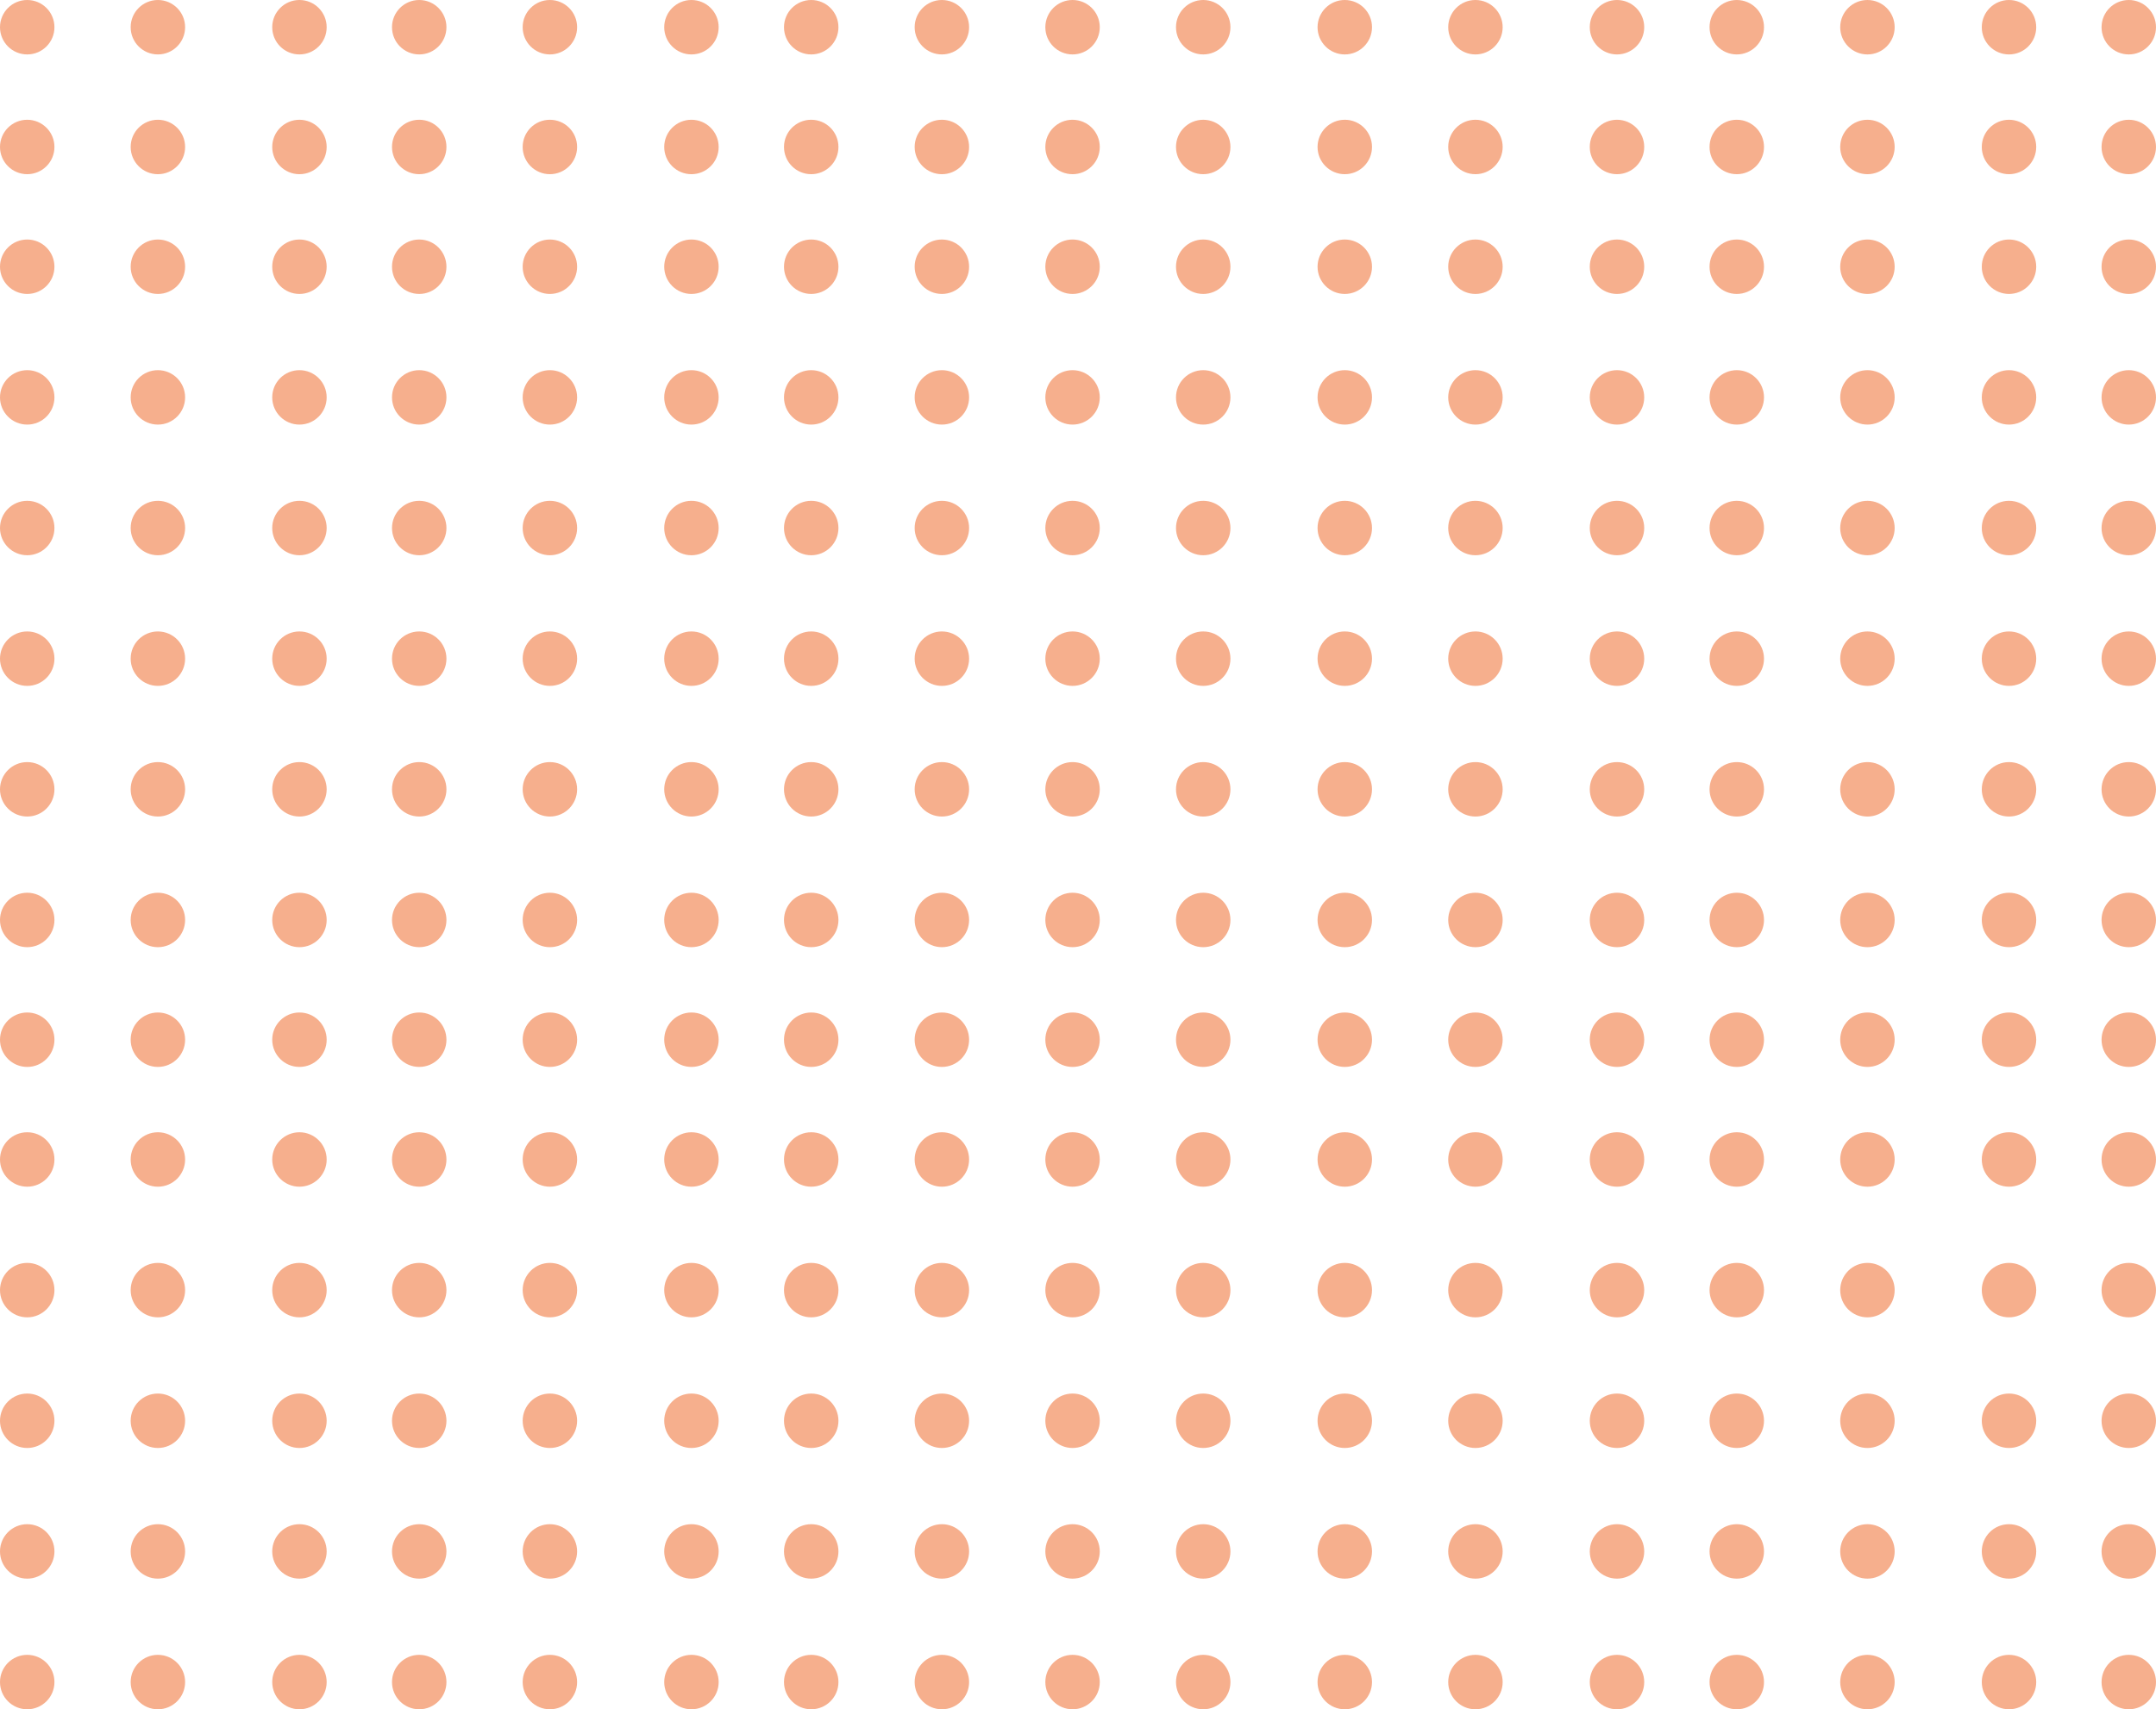 <svg xmlns="http://www.w3.org/2000/svg" width="230.154" height="182.496" viewBox="0 0 230.154 182.496"><g transform="translate(-824 -448.899)" opacity="0.67"><circle cx="2.906" cy="2.906" r="2.906" transform="translate(824 631.395) rotate(-90)" fill="#f28755"/><circle cx="2.906" cy="2.906" r="2.906" transform="translate(964.65 631.395) rotate(-90)" fill="#f28755"/><circle cx="2.906" cy="2.906" r="2.906" transform="translate(837.949 631.395) rotate(-90)" fill="#f28755"/><circle cx="2.906" cy="2.906" r="2.906" transform="translate(978.598 631.395) rotate(-90)" fill="#f28755"/><circle cx="2.906" cy="2.906" r="2.906" transform="translate(853.06 631.395) rotate(-90)" fill="#f28755"/><circle cx="2.906" cy="2.906" r="2.906" transform="translate(993.709 631.395) rotate(-90)" fill="#f28755"/><circle cx="2.906" cy="2.906" r="2.906" transform="translate(907.692 631.395) rotate(-90)" fill="#f28755"/><circle cx="2.906" cy="2.906" r="2.906" transform="translate(1048.342 631.395) rotate(-90)" fill="#f28755"/><circle cx="2.906" cy="2.906" r="2.906" transform="translate(865.846 631.395) rotate(-90)" fill="#f28755"/><circle cx="2.906" cy="2.906" r="2.906" transform="translate(1006.496 631.395) rotate(-90)" fill="#f28755"/><circle cx="2.906" cy="2.906" r="2.906" transform="translate(921.641 631.395) rotate(-90)" fill="#f28755"/><circle cx="2.906" cy="2.906" r="2.906" transform="translate(879.795 631.395) rotate(-90)" fill="#f28755"/><circle cx="2.906" cy="2.906" r="2.906" transform="translate(1020.444 631.395) rotate(-90)" fill="#f28755"/><circle cx="2.906" cy="2.906" r="2.906" transform="translate(935.59 631.395) rotate(-90)" fill="#f28755"/><circle cx="2.906" cy="2.906" r="2.906" transform="translate(894.906 631.395) rotate(-90)" fill="#f28755"/><circle cx="2.906" cy="2.906" r="2.906" transform="translate(1035.556 631.395) rotate(-90)" fill="#f28755"/><circle cx="2.906" cy="2.906" r="2.906" transform="translate(949.538 631.395) rotate(-90)" fill="#f28755"/><circle cx="2.906" cy="2.906" r="2.906" transform="translate(824 617.446) rotate(-90)" fill="#f28755"/><circle cx="2.906" cy="2.906" r="2.906" transform="translate(964.65 617.446) rotate(-90)" fill="#f28755"/><circle cx="2.906" cy="2.906" r="2.906" transform="translate(837.949 617.446) rotate(-90)" fill="#f28755"/><circle cx="2.906" cy="2.906" r="2.906" transform="translate(978.598 617.446) rotate(-90)" fill="#f28755"/><circle cx="2.906" cy="2.906" r="2.906" transform="translate(853.06 617.446) rotate(-90)" fill="#f28755"/><circle cx="2.906" cy="2.906" r="2.906" transform="translate(993.709 617.446) rotate(-90)" fill="#f28755"/><circle cx="2.906" cy="2.906" r="2.906" transform="translate(907.692 617.446) rotate(-90)" fill="#f28755"/><circle cx="2.906" cy="2.906" r="2.906" transform="translate(1048.342 617.446) rotate(-90)" fill="#f28755"/><circle cx="2.906" cy="2.906" r="2.906" transform="translate(865.846 617.446) rotate(-90)" fill="#f28755"/><circle cx="2.906" cy="2.906" r="2.906" transform="translate(1006.496 617.446) rotate(-90)" fill="#f28755"/><circle cx="2.906" cy="2.906" r="2.906" transform="translate(921.641 617.446) rotate(-90)" fill="#f28755"/><circle cx="2.906" cy="2.906" r="2.906" transform="translate(879.795 617.446) rotate(-90)" fill="#f28755"/><circle cx="2.906" cy="2.906" r="2.906" transform="translate(1020.444 617.446) rotate(-90)" fill="#f28755"/><circle cx="2.906" cy="2.906" r="2.906" transform="translate(935.59 617.446) rotate(-90)" fill="#f28755"/><circle cx="2.906" cy="2.906" r="2.906" transform="translate(894.906 617.446) rotate(-90)" fill="#f28755"/><circle cx="2.906" cy="2.906" r="2.906" transform="translate(1035.556 617.446) rotate(-90)" fill="#f28755"/><circle cx="2.906" cy="2.906" r="2.906" transform="translate(949.538 617.446) rotate(-90)" fill="#f28755"/><circle cx="2.906" cy="2.906" r="2.906" transform="translate(824 603.497) rotate(-90)" fill="#f28755"/><circle cx="2.906" cy="2.906" r="2.906" transform="translate(964.65 603.497) rotate(-90)" fill="#f28755"/><circle cx="2.906" cy="2.906" r="2.906" transform="translate(837.949 603.497) rotate(-90)" fill="#f28755"/><circle cx="2.906" cy="2.906" r="2.906" transform="translate(978.598 603.497) rotate(-90)" fill="#f28755"/><circle cx="2.906" cy="2.906" r="2.906" transform="translate(853.06 603.497) rotate(-90)" fill="#f28755"/><circle cx="2.906" cy="2.906" r="2.906" transform="translate(993.709 603.497) rotate(-90)" fill="#f28755"/><circle cx="2.906" cy="2.906" r="2.906" transform="translate(907.692 603.497) rotate(-90)" fill="#f28755"/><circle cx="2.906" cy="2.906" r="2.906" transform="translate(1048.342 603.497) rotate(-90)" fill="#f28755"/><circle cx="2.906" cy="2.906" r="2.906" transform="translate(865.846 603.497) rotate(-90)" fill="#f28755"/><circle cx="2.906" cy="2.906" r="2.906" transform="translate(1006.496 603.497) rotate(-90)" fill="#f28755"/><circle cx="2.906" cy="2.906" r="2.906" transform="translate(921.641 603.497) rotate(-90)" fill="#f28755"/><circle cx="2.906" cy="2.906" r="2.906" transform="translate(879.795 603.497) rotate(-90)" fill="#f28755"/><circle cx="2.906" cy="2.906" r="2.906" transform="translate(1020.444 603.497) rotate(-90)" fill="#f28755"/><circle cx="2.906" cy="2.906" r="2.906" transform="translate(935.59 603.497) rotate(-90)" fill="#f28755"/><circle cx="2.906" cy="2.906" r="2.906" transform="translate(894.906 603.497) rotate(-90)" fill="#f28755"/><circle cx="2.906" cy="2.906" r="2.906" transform="translate(1035.556 603.497) rotate(-90)" fill="#f28755"/><circle cx="2.906" cy="2.906" r="2.906" transform="translate(949.538 603.497) rotate(-90)" fill="#f28755"/><circle cx="2.906" cy="2.906" r="2.906" transform="translate(824 589.548) rotate(-90)" fill="#f28755"/><circle cx="2.906" cy="2.906" r="2.906" transform="translate(964.65 589.548) rotate(-90)" fill="#f28755"/><circle cx="2.906" cy="2.906" r="2.906" transform="translate(837.949 589.548) rotate(-90)" fill="#f28755"/><circle cx="2.906" cy="2.906" r="2.906" transform="translate(978.598 589.548) rotate(-90)" fill="#f28755"/><circle cx="2.906" cy="2.906" r="2.906" transform="translate(853.06 589.548) rotate(-90)" fill="#f28755"/><circle cx="2.906" cy="2.906" r="2.906" transform="translate(993.709 589.548) rotate(-90)" fill="#f28755"/><circle cx="2.906" cy="2.906" r="2.906" transform="translate(907.692 589.548) rotate(-90)" fill="#f28755"/><circle cx="2.906" cy="2.906" r="2.906" transform="translate(1048.342 589.548) rotate(-90)" fill="#f28755"/><circle cx="2.906" cy="2.906" r="2.906" transform="translate(865.846 589.548) rotate(-90)" fill="#f28755"/><circle cx="2.906" cy="2.906" r="2.906" transform="translate(1006.496 589.548) rotate(-90)" fill="#f28755"/><circle cx="2.906" cy="2.906" r="2.906" transform="translate(921.641 589.548) rotate(-90)" fill="#f28755"/><circle cx="2.906" cy="2.906" r="2.906" transform="translate(879.795 589.548) rotate(-90)" fill="#f28755"/><circle cx="2.906" cy="2.906" r="2.906" transform="translate(1020.444 589.548) rotate(-90)" fill="#f28755"/><circle cx="2.906" cy="2.906" r="2.906" transform="translate(935.59 589.548) rotate(-90)" fill="#f28755"/><circle cx="2.906" cy="2.906" r="2.906" transform="translate(894.906 589.548) rotate(-90)" fill="#f28755"/><circle cx="2.906" cy="2.906" r="2.906" transform="translate(1035.556 589.548) rotate(-90)" fill="#f28755"/><circle cx="2.906" cy="2.906" r="2.906" transform="translate(949.538 589.548) rotate(-90)" fill="#f28755"/><circle cx="2.906" cy="2.906" r="2.906" transform="translate(824 575.6) rotate(-90)" fill="#f28755"/><circle cx="2.906" cy="2.906" r="2.906" transform="translate(964.65 575.6) rotate(-90)" fill="#f28755"/><circle cx="2.906" cy="2.906" r="2.906" transform="translate(837.949 575.6) rotate(-90)" fill="#f28755"/><circle cx="2.906" cy="2.906" r="2.906" transform="translate(978.598 575.6) rotate(-90)" fill="#f28755"/><circle cx="2.906" cy="2.906" r="2.906" transform="translate(853.06 575.6) rotate(-90)" fill="#f28755"/><circle cx="2.906" cy="2.906" r="2.906" transform="translate(993.709 575.6) rotate(-90)" fill="#f28755"/><circle cx="2.906" cy="2.906" r="2.906" transform="translate(907.692 575.6) rotate(-90)" fill="#f28755"/><circle cx="2.906" cy="2.906" r="2.906" transform="translate(1048.342 575.6) rotate(-90)" fill="#f28755"/><circle cx="2.906" cy="2.906" r="2.906" transform="translate(865.846 575.6) rotate(-90)" fill="#f28755"/><circle cx="2.906" cy="2.906" r="2.906" transform="translate(1006.496 575.6) rotate(-90)" fill="#f28755"/><circle cx="2.906" cy="2.906" r="2.906" transform="translate(921.641 575.6) rotate(-90)" fill="#f28755"/><circle cx="2.906" cy="2.906" r="2.906" transform="translate(879.795 575.6) rotate(-90)" fill="#f28755"/><circle cx="2.906" cy="2.906" r="2.906" transform="translate(1020.444 575.6) rotate(-90)" fill="#f28755"/><circle cx="2.906" cy="2.906" r="2.906" transform="translate(935.59 575.6) rotate(-90)" fill="#f28755"/><circle cx="2.906" cy="2.906" r="2.906" transform="translate(894.906 575.6) rotate(-90)" fill="#f28755"/><circle cx="2.906" cy="2.906" r="2.906" transform="translate(1035.556 575.6) rotate(-90)" fill="#f28755"/><circle cx="2.906" cy="2.906" r="2.906" transform="translate(949.538 575.6) rotate(-90)" fill="#f28755"/><circle cx="2.906" cy="2.906" r="2.906" transform="translate(824 562.813) rotate(-90)" fill="#f28755"/><circle cx="2.906" cy="2.906" r="2.906" transform="translate(964.65 562.813) rotate(-90)" fill="#f28755"/><circle cx="2.906" cy="2.906" r="2.906" transform="translate(837.949 562.813) rotate(-90)" fill="#f28755"/><circle cx="2.906" cy="2.906" r="2.906" transform="translate(978.598 562.813) rotate(-90)" fill="#f28755"/><circle cx="2.906" cy="2.906" r="2.906" transform="translate(853.06 562.813) rotate(-90)" fill="#f28755"/><circle cx="2.906" cy="2.906" r="2.906" transform="translate(993.709 562.813) rotate(-90)" fill="#f28755"/><circle cx="2.906" cy="2.906" r="2.906" transform="translate(907.692 562.813) rotate(-90)" fill="#f28755"/><circle cx="2.906" cy="2.906" r="2.906" transform="translate(1048.342 562.813) rotate(-90)" fill="#f28755"/><circle cx="2.906" cy="2.906" r="2.906" transform="translate(865.846 562.813) rotate(-90)" fill="#f28755"/><circle cx="2.906" cy="2.906" r="2.906" transform="translate(1006.496 562.813) rotate(-90)" fill="#f28755"/><circle cx="2.906" cy="2.906" r="2.906" transform="translate(921.641 562.813) rotate(-90)" fill="#f28755"/><circle cx="2.906" cy="2.906" r="2.906" transform="translate(879.795 562.813) rotate(-90)" fill="#f28755"/><circle cx="2.906" cy="2.906" r="2.906" transform="translate(1020.444 562.813) rotate(-90)" fill="#f28755"/><circle cx="2.906" cy="2.906" r="2.906" transform="translate(935.59 562.813) rotate(-90)" fill="#f28755"/><circle cx="2.906" cy="2.906" r="2.906" transform="translate(894.906 562.813) rotate(-90)" fill="#f28755"/><circle cx="2.906" cy="2.906" r="2.906" transform="translate(1035.556 562.813) rotate(-90)" fill="#f28755"/><circle cx="2.906" cy="2.906" r="2.906" transform="translate(949.538 562.813) rotate(-90)" fill="#f28755"/><circle cx="2.906" cy="2.906" r="2.906" transform="translate(824 550.027) rotate(-90)" fill="#f28755"/><circle cx="2.906" cy="2.906" r="2.906" transform="translate(964.65 550.027) rotate(-90)" fill="#f28755"/><circle cx="2.906" cy="2.906" r="2.906" transform="translate(837.949 550.027) rotate(-90)" fill="#f28755"/><circle cx="2.906" cy="2.906" r="2.906" transform="translate(978.598 550.027) rotate(-90)" fill="#f28755"/><circle cx="2.906" cy="2.906" r="2.906" transform="translate(853.06 550.027) rotate(-90)" fill="#f28755"/><circle cx="2.906" cy="2.906" r="2.906" transform="translate(993.709 550.027) rotate(-90)" fill="#f28755"/><circle cx="2.906" cy="2.906" r="2.906" transform="translate(907.692 550.027) rotate(-90)" fill="#f28755"/><circle cx="2.906" cy="2.906" r="2.906" transform="translate(1048.342 550.027) rotate(-90)" fill="#f28755"/><circle cx="2.906" cy="2.906" r="2.906" transform="translate(865.846 550.027) rotate(-90)" fill="#f28755"/><circle cx="2.906" cy="2.906" r="2.906" transform="translate(1006.496 550.027) rotate(-90)" fill="#f28755"/><circle cx="2.906" cy="2.906" r="2.906" transform="translate(921.641 550.027) rotate(-90)" fill="#f28755"/><circle cx="2.906" cy="2.906" r="2.906" transform="translate(879.795 550.027) rotate(-90)" fill="#f28755"/><circle cx="2.906" cy="2.906" r="2.906" transform="translate(1020.444 550.027) rotate(-90)" fill="#f28755"/><circle cx="2.906" cy="2.906" r="2.906" transform="translate(935.59 550.027) rotate(-90)" fill="#f28755"/><circle cx="2.906" cy="2.906" r="2.906" transform="translate(894.906 550.027) rotate(-90)" fill="#f28755"/><circle cx="2.906" cy="2.906" r="2.906" transform="translate(1035.556 550.027) rotate(-90)" fill="#f28755"/><circle cx="2.906" cy="2.906" r="2.906" transform="translate(949.538 550.027) rotate(-90)" fill="#f28755"/><circle cx="2.906" cy="2.906" r="2.906" transform="translate(824 536.078) rotate(-90)" fill="#f28755"/><circle cx="2.906" cy="2.906" r="2.906" transform="translate(964.65 536.078) rotate(-90)" fill="#f28755"/><circle cx="2.906" cy="2.906" r="2.906" transform="translate(837.949 536.078) rotate(-90)" fill="#f28755"/><circle cx="2.906" cy="2.906" r="2.906" transform="translate(978.598 536.078) rotate(-90)" fill="#f28755"/><circle cx="2.906" cy="2.906" r="2.906" transform="translate(853.06 536.078) rotate(-90)" fill="#f28755"/><circle cx="2.906" cy="2.906" r="2.906" transform="translate(993.709 536.078) rotate(-90)" fill="#f28755"/><circle cx="2.906" cy="2.906" r="2.906" transform="translate(907.692 536.078) rotate(-90)" fill="#f28755"/><circle cx="2.906" cy="2.906" r="2.906" transform="translate(1048.342 536.078) rotate(-90)" fill="#f28755"/><circle cx="2.906" cy="2.906" r="2.906" transform="translate(865.846 536.078) rotate(-90)" fill="#f28755"/><circle cx="2.906" cy="2.906" r="2.906" transform="translate(1006.496 536.078) rotate(-90)" fill="#f28755"/><circle cx="2.906" cy="2.906" r="2.906" transform="translate(921.641 536.078) rotate(-90)" fill="#f28755"/><circle cx="2.906" cy="2.906" r="2.906" transform="translate(879.795 536.078) rotate(-90)" fill="#f28755"/><circle cx="2.906" cy="2.906" r="2.906" transform="translate(1020.444 536.078) rotate(-90)" fill="#f28755"/><circle cx="2.906" cy="2.906" r="2.906" transform="translate(935.59 536.078) rotate(-90)" fill="#f28755"/><circle cx="2.906" cy="2.906" r="2.906" transform="translate(894.906 536.078) rotate(-90)" fill="#f28755"/><circle cx="2.906" cy="2.906" r="2.906" transform="translate(1035.556 536.078) rotate(-90)" fill="#f28755"/><circle cx="2.906" cy="2.906" r="2.906" transform="translate(949.538 536.078) rotate(-90)" fill="#f28755"/><circle cx="2.906" cy="2.906" r="2.906" transform="translate(824 522.13) rotate(-90)" fill="#f28755"/><circle cx="2.906" cy="2.906" r="2.906" transform="translate(964.65 522.13) rotate(-90)" fill="#f28755"/><circle cx="2.906" cy="2.906" r="2.906" transform="translate(837.949 522.13) rotate(-90)" fill="#f28755"/><circle cx="2.906" cy="2.906" r="2.906" transform="translate(978.598 522.13) rotate(-90)" fill="#f28755"/><circle cx="2.906" cy="2.906" r="2.906" transform="translate(853.06 522.13) rotate(-90)" fill="#f28755"/><circle cx="2.906" cy="2.906" r="2.906" transform="translate(993.709 522.13) rotate(-90)" fill="#f28755"/><circle cx="2.906" cy="2.906" r="2.906" transform="translate(907.692 522.13) rotate(-90)" fill="#f28755"/><circle cx="2.906" cy="2.906" r="2.906" transform="translate(1048.342 522.13) rotate(-90)" fill="#f28755"/><circle cx="2.906" cy="2.906" r="2.906" transform="translate(865.846 522.13) rotate(-90)" fill="#f28755"/><circle cx="2.906" cy="2.906" r="2.906" transform="translate(1006.496 522.13) rotate(-90)" fill="#f28755"/><circle cx="2.906" cy="2.906" r="2.906" transform="translate(921.641 522.13) rotate(-90)" fill="#f28755"/><circle cx="2.906" cy="2.906" r="2.906" transform="translate(879.795 522.13) rotate(-90)" fill="#f28755"/><circle cx="2.906" cy="2.906" r="2.906" transform="translate(1020.444 522.13) rotate(-90)" fill="#f28755"/><circle cx="2.906" cy="2.906" r="2.906" transform="translate(935.59 522.13) rotate(-90)" fill="#f28755"/><circle cx="2.906" cy="2.906" r="2.906" transform="translate(894.906 522.13) rotate(-90)" fill="#f28755"/><circle cx="2.906" cy="2.906" r="2.906" transform="translate(1035.556 522.13) rotate(-90)" fill="#f28755"/><circle cx="2.906" cy="2.906" r="2.906" transform="translate(949.538 522.13) rotate(-90)" fill="#f28755"/><circle cx="2.906" cy="2.906" r="2.906" transform="translate(824 508.181) rotate(-90)" fill="#f28755"/><circle cx="2.906" cy="2.906" r="2.906" transform="translate(964.65 508.181) rotate(-90)" fill="#f28755"/><circle cx="2.906" cy="2.906" r="2.906" transform="translate(837.949 508.181) rotate(-90)" fill="#f28755"/><circle cx="2.906" cy="2.906" r="2.906" transform="translate(978.598 508.181) rotate(-90)" fill="#f28755"/><circle cx="2.906" cy="2.906" r="2.906" transform="translate(853.06 508.181) rotate(-90)" fill="#f28755"/><circle cx="2.906" cy="2.906" r="2.906" transform="translate(993.709 508.181) rotate(-90)" fill="#f28755"/><circle cx="2.906" cy="2.906" r="2.906" transform="translate(907.692 508.181) rotate(-90)" fill="#f28755"/><circle cx="2.906" cy="2.906" r="2.906" transform="translate(1048.342 508.181) rotate(-90)" fill="#f28755"/><circle cx="2.906" cy="2.906" r="2.906" transform="translate(865.846 508.181) rotate(-90)" fill="#f28755"/><circle cx="2.906" cy="2.906" r="2.906" transform="translate(1006.496 508.181) rotate(-90)" fill="#f28755"/><circle cx="2.906" cy="2.906" r="2.906" transform="translate(921.641 508.181) rotate(-90)" fill="#f28755"/><circle cx="2.906" cy="2.906" r="2.906" transform="translate(879.795 508.181) rotate(-90)" fill="#f28755"/><circle cx="2.906" cy="2.906" r="2.906" transform="translate(1020.444 508.181) rotate(-90)" fill="#f28755"/><circle cx="2.906" cy="2.906" r="2.906" transform="translate(935.59 508.181) rotate(-90)" fill="#f28755"/><circle cx="2.906" cy="2.906" r="2.906" transform="translate(894.906 508.181) rotate(-90)" fill="#f28755"/><circle cx="2.906" cy="2.906" r="2.906" transform="translate(1035.556 508.181) rotate(-90)" fill="#f28755"/><circle cx="2.906" cy="2.906" r="2.906" transform="translate(949.538 508.181) rotate(-90)" fill="#f28755"/><circle cx="2.906" cy="2.906" r="2.906" transform="translate(824 494.232) rotate(-90)" fill="#f28755"/><circle cx="2.906" cy="2.906" r="2.906" transform="translate(964.65 494.232) rotate(-90)" fill="#f28755"/><circle cx="2.906" cy="2.906" r="2.906" transform="translate(837.949 494.232) rotate(-90)" fill="#f28755"/><circle cx="2.906" cy="2.906" r="2.906" transform="translate(978.598 494.232) rotate(-90)" fill="#f28755"/><circle cx="2.906" cy="2.906" r="2.906" transform="translate(853.06 494.232) rotate(-90)" fill="#f28755"/><circle cx="2.906" cy="2.906" r="2.906" transform="translate(993.709 494.232) rotate(-90)" fill="#f28755"/><circle cx="2.906" cy="2.906" r="2.906" transform="translate(907.692 494.232) rotate(-90)" fill="#f28755"/><circle cx="2.906" cy="2.906" r="2.906" transform="translate(1048.342 494.232) rotate(-90)" fill="#f28755"/><circle cx="2.906" cy="2.906" r="2.906" transform="translate(865.846 494.232) rotate(-90)" fill="#f28755"/><circle cx="2.906" cy="2.906" r="2.906" transform="translate(1006.496 494.232) rotate(-90)" fill="#f28755"/><circle cx="2.906" cy="2.906" r="2.906" transform="translate(921.641 494.232) rotate(-90)" fill="#f28755"/><circle cx="2.906" cy="2.906" r="2.906" transform="translate(879.795 494.232) rotate(-90)" fill="#f28755"/><circle cx="2.906" cy="2.906" r="2.906" transform="translate(1020.444 494.232) rotate(-90)" fill="#f28755"/><circle cx="2.906" cy="2.906" r="2.906" transform="translate(935.59 494.232) rotate(-90)" fill="#f28755"/><circle cx="2.906" cy="2.906" r="2.906" transform="translate(894.906 494.232) rotate(-90)" fill="#f28755"/><circle cx="2.906" cy="2.906" r="2.906" transform="translate(1035.556 494.232) rotate(-90)" fill="#f28755"/><circle cx="2.906" cy="2.906" r="2.906" transform="translate(949.538 494.232) rotate(-90)" fill="#f28755"/><circle cx="2.906" cy="2.906" r="2.906" transform="translate(824 480.283) rotate(-90)" fill="#f28755"/><circle cx="2.906" cy="2.906" r="2.906" transform="translate(964.65 480.283) rotate(-90)" fill="#f28755"/><circle cx="2.906" cy="2.906" r="2.906" transform="translate(837.949 480.283) rotate(-90)" fill="#f28755"/><circle cx="2.906" cy="2.906" r="2.906" transform="translate(978.598 480.283) rotate(-90)" fill="#f28755"/><circle cx="2.906" cy="2.906" r="2.906" transform="translate(853.06 480.283) rotate(-90)" fill="#f28755"/><circle cx="2.906" cy="2.906" r="2.906" transform="translate(993.709 480.283) rotate(-90)" fill="#f28755"/><circle cx="2.906" cy="2.906" r="2.906" transform="translate(907.692 480.283) rotate(-90)" fill="#f28755"/><circle cx="2.906" cy="2.906" r="2.906" transform="translate(1048.342 480.283) rotate(-90)" fill="#f28755"/><circle cx="2.906" cy="2.906" r="2.906" transform="translate(865.846 480.283) rotate(-90)" fill="#f28755"/><circle cx="2.906" cy="2.906" r="2.906" transform="translate(1006.496 480.283) rotate(-90)" fill="#f28755"/><circle cx="2.906" cy="2.906" r="2.906" transform="translate(921.641 480.283) rotate(-90)" fill="#f28755"/><circle cx="2.906" cy="2.906" r="2.906" transform="translate(879.795 480.283) rotate(-90)" fill="#f28755"/><circle cx="2.906" cy="2.906" r="2.906" transform="translate(1020.444 480.283) rotate(-90)" fill="#f28755"/><circle cx="2.906" cy="2.906" r="2.906" transform="translate(935.59 480.283) rotate(-90)" fill="#f28755"/><circle cx="2.906" cy="2.906" r="2.906" transform="translate(894.906 480.283) rotate(-90)" fill="#f28755"/><circle cx="2.906" cy="2.906" r="2.906" transform="translate(1035.556 480.283) rotate(-90)" fill="#f28755"/><circle cx="2.906" cy="2.906" r="2.906" transform="translate(949.538 480.283) rotate(-90)" fill="#f28755"/><circle cx="2.906" cy="2.906" r="2.906" transform="translate(824 467.497) rotate(-90)" fill="#f28755"/><circle cx="2.906" cy="2.906" r="2.906" transform="translate(964.65 467.497) rotate(-90)" fill="#f28755"/><circle cx="2.906" cy="2.906" r="2.906" transform="translate(837.949 467.497) rotate(-90)" fill="#f28755"/><circle cx="2.906" cy="2.906" r="2.906" transform="translate(978.598 467.497) rotate(-90)" fill="#f28755"/><circle cx="2.906" cy="2.906" r="2.906" transform="translate(853.06 467.497) rotate(-90)" fill="#f28755"/><circle cx="2.906" cy="2.906" r="2.906" transform="translate(993.709 467.497) rotate(-90)" fill="#f28755"/><circle cx="2.906" cy="2.906" r="2.906" transform="translate(907.692 467.497) rotate(-90)" fill="#f28755"/><circle cx="2.906" cy="2.906" r="2.906" transform="translate(1048.342 467.497) rotate(-90)" fill="#f28755"/><circle cx="2.906" cy="2.906" r="2.906" transform="translate(865.846 467.497) rotate(-90)" fill="#f28755"/><circle cx="2.906" cy="2.906" r="2.906" transform="translate(1006.496 467.497) rotate(-90)" fill="#f28755"/><circle cx="2.906" cy="2.906" r="2.906" transform="translate(921.641 467.497) rotate(-90)" fill="#f28755"/><circle cx="2.906" cy="2.906" r="2.906" transform="translate(879.795 467.497) rotate(-90)" fill="#f28755"/><circle cx="2.906" cy="2.906" r="2.906" transform="translate(1020.444 467.497) rotate(-90)" fill="#f28755"/><circle cx="2.906" cy="2.906" r="2.906" transform="translate(935.59 467.497) rotate(-90)" fill="#f28755"/><circle cx="2.906" cy="2.906" r="2.906" transform="translate(894.906 467.497) rotate(-90)" fill="#f28755"/><circle cx="2.906" cy="2.906" r="2.906" transform="translate(1035.556 467.497) rotate(-90)" fill="#f28755"/><circle cx="2.906" cy="2.906" r="2.906" transform="translate(949.538 467.497) rotate(-90)" fill="#f28755"/><circle cx="2.906" cy="2.906" r="2.906" transform="translate(824 454.711) rotate(-90)" fill="#f28755"/><circle cx="2.906" cy="2.906" r="2.906" transform="translate(964.65 454.711) rotate(-90)" fill="#f28755"/><circle cx="2.906" cy="2.906" r="2.906" transform="translate(837.949 454.711) rotate(-90)" fill="#f28755"/><circle cx="2.906" cy="2.906" r="2.906" transform="translate(978.598 454.711) rotate(-90)" fill="#f28755"/><circle cx="2.906" cy="2.906" r="2.906" transform="translate(853.06 454.711) rotate(-90)" fill="#f28755"/><circle cx="2.906" cy="2.906" r="2.906" transform="translate(993.709 454.711) rotate(-90)" fill="#f28755"/><circle cx="2.906" cy="2.906" r="2.906" transform="translate(907.692 454.711) rotate(-90)" fill="#f28755"/><circle cx="2.906" cy="2.906" r="2.906" transform="translate(1048.342 454.711) rotate(-90)" fill="#f28755"/><circle cx="2.906" cy="2.906" r="2.906" transform="translate(865.846 454.711) rotate(-90)" fill="#f28755"/><circle cx="2.906" cy="2.906" r="2.906" transform="translate(1006.496 454.711) rotate(-90)" fill="#f28755"/><circle cx="2.906" cy="2.906" r="2.906" transform="translate(921.641 454.711) rotate(-90)" fill="#f28755"/><circle cx="2.906" cy="2.906" r="2.906" transform="translate(879.795 454.711) rotate(-90)" fill="#f28755"/><circle cx="2.906" cy="2.906" r="2.906" transform="translate(1020.444 454.711) rotate(-90)" fill="#f28755"/><circle cx="2.906" cy="2.906" r="2.906" transform="translate(935.59 454.711) rotate(-90)" fill="#f28755"/><circle cx="2.906" cy="2.906" r="2.906" transform="translate(894.906 454.711) rotate(-90)" fill="#f28755"/><circle cx="2.906" cy="2.906" r="2.906" transform="translate(1035.556 454.711) rotate(-90)" fill="#f28755"/><circle cx="2.906" cy="2.906" r="2.906" transform="translate(949.538 454.711) rotate(-90)" fill="#f28755"/></g></svg>